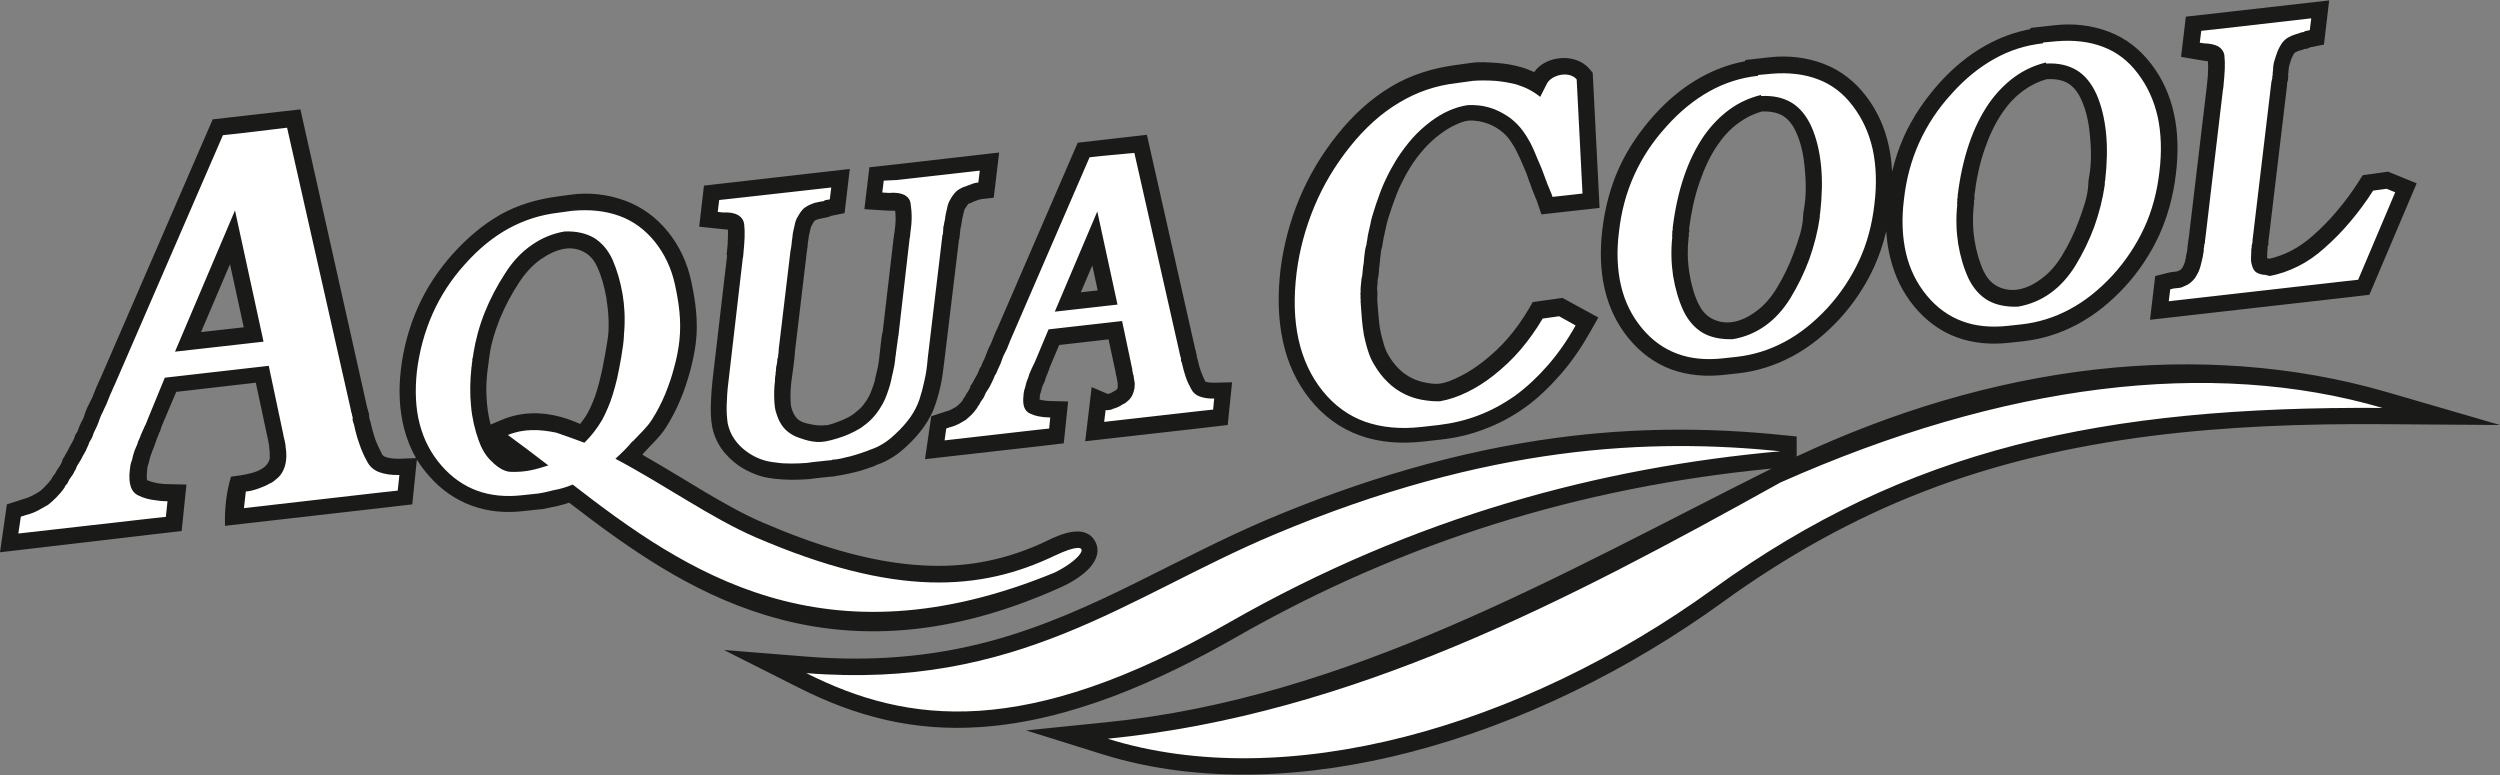 <?xml version="1.0" encoding="UTF-8"?>
<!-- Generator: Adobe Illustrator 25.4.1, SVG Export Plug-In . SVG Version: 6.00 Build 0)  -->
<svg xmlns="http://www.w3.org/2000/svg" xmlns:xlink="http://www.w3.org/1999/xlink" version="1.1" id="Layer_1" x="0px" y="0px" viewBox="0 0 1200 372" style="enable-background:new 0 0 1200 372;" xml:space="preserve">
<rect x="0" y="0" width="1200" height="372" fill="#808080" stroke="none"/>
<style type="text/css">
	.st0{fill-rule:evenodd;clip-rule:evenodd;fill:#1A1A18;}
	.st1{fill:#FFFFFF;}
</style>
<g>
	<path class="st0" d="M278.5,203.5c1.3-1.7,2.6-3.5,3.6-5.3c0.9-1.6,1.7-3.4,2.4-5.1c0.8-1.8,1.4-3.7,2-5.6c0.7-2.4,1.4-4.8,1.9-7.2   c0.6-2.4,1.1-4.9,1.5-7.3c0.1-0.4,0.1-0.7,0.2-1.1c0-0.1,0-0.2,0.1-0.3c1.6-9.6,2.3-11.5,1.8-20.3c-0.1-2.3-0.5-5.1-1-8.6   c-0.9-5-2.2-9.9-4.3-14.5c-1.3-2.9-3.1-5.3-5.8-6.9c-2.8-1.7-5.9-2.3-9.1-2c-4.5,0.5-8.6,2.7-12.3,5.2c-4.2,3-7.6,6.9-10.4,11.2   c-3.6,5.5-6.7,11.3-9.2,17.4c-2.3,5.8-4.2,11.8-5,18c-1.1,8.1-2,13.9-1.1,23.1c0.3,3.3,0.9,6.5,1.7,9.6l5.2-2.2   c9.1-3.9,18.9-4.1,28.4-1.5C272.4,201,275.5,202.2,278.5,203.5 M518.8,140.3l8.1-0.9l-2.6-12L518.8,140.3z M810.8,109.5   c0,0.3,0,0.5,0,0.8l0.1,0.7l-0.3,1c0,0.1,0,0.2,0,0.4l0.1,0.7l-0.1,0.4l-0.1,0.7c-0.6,5.6-0.5,11.2,0.4,16.8   c0.8,5.1,2.1,10.1,4.3,14.7c1.4,2.9,3.3,5.4,6.1,7c2.9,1.7,6.2,2.3,9.5,2c4.4-0.5,8.4-2.5,11.9-5.1c4.1-2.9,7.3-6.7,9.9-10.9   c3.4-5.5,6.2-11.3,8.4-17.3c2-5.5,4.3-11.6,4.5-17.6l0.1-1.7l0.3-1.7c1.2-6.8,1-13.7,0.3-20.5c-0.5-5.5-1.7-11.2-4-16.3   c-1.4-3.2-3.4-6.1-6.4-8c-3-1.8-6.7-2.2-10.1-2.1l0,0c-3.9,1.1-7.6,2.9-10.9,5.3c-4.1,2.9-7.5,6.6-10.3,10.7   c-3.7,5.4-6.5,11.5-8.6,17.7C813.3,94.5,811.8,102,810.8,109.5z M982.4,38c-3.9,1.1-7.6,2.9-10.9,5.3c-4.1,2.9-7.5,6.6-10.3,10.7   c-3.7,5.4-6.5,11.5-8.6,17.7c-2.5,7.2-4,14.7-4.9,22.2c0,0.3,0,0.5,0,0.8l0.1,0.7l-0.3,1c0,0.1,0,0.2,0,0.4l0.1,0.7l-0.1,0.4   l-0.1,0.7c-0.6,5.6-0.5,11.2,0.4,16.8c0.8,5.1,2.2,10.1,4.3,14.7c1.4,2.9,3.3,5.4,6.1,7c2.9,1.7,6.2,2.3,9.5,2   c4.4-0.5,8.4-2.5,11.9-5.1c4.1-2.9,7.3-6.7,9.9-10.9c3.4-5.5,6.2-11.3,8.4-17.3c2-5.5,4.3-11.6,4.5-17.6l0.1-1.7l0.3-1.7   c1.2-6.8,1-13.7,0.3-20.5c-0.5-5.5-1.7-11.2-4-16.3c-1.4-3.2-3.4-6.1-6.4-8C989.6,38.2,985.9,37.8,982.4,38L982.4,38z M96.5,159.4   l20.5-2.3l-6.6-30.3L96.5,159.4z M661.1,141.1l0.1,0.6l-0.1,0.7c0,0.7,0,1.3,0,2c0.2,2.4,0.4,4.8,0.6,7.3c0.2,2.4,0.4,4.8,0.9,7.1   c0.4,2.3,1.1,4.5,1.7,6.7c0.5,1.7,1.2,3.4,2.1,4.9c1.4,2.5,3.2,4.8,5.2,6.8c1.9,1.8,4,3.3,6.3,4.4c1.9,0.9,4,1.6,6.1,2   c2,0.4,4.4,0.8,6.5,0.6c3.5-0.3,7.2-2,10.4-3.6c3.9-1.9,7.6-4.4,11.1-7.1c4.3-3.4,8.4-7.2,12-11.4c3.7-4.3,6.9-8.9,9.8-13.8   l1.9-3.3l14.3-2l17.2,9.4l-3.9,6.9c-4.1,7.3-8.8,14.2-14.3,20.5c-5.1,5.8-10.7,11.3-17,15.8c-6,4.3-12.5,7.8-19.5,10.4   c-6.7,2.6-13.7,4.2-20.9,5l-8,0.9c-10.4,1.2-21,0.7-30.9-2.9c-9.5-3.4-17.4-9.3-23.8-17.2c-6.6-8.2-10.9-17.7-13.1-28   c-2.5-11.4-2.5-23.3-1.1-34.8c1.5-11.6,4.5-22.9,9-33.7c4.6-11,10.7-21.3,18.2-30.6c7.2-9.1,15.8-17.1,25.8-23.1   c9.4-5.6,19.6-8.8,30.4-10.3l7.9-1.1c4.2-0.6,8.2-0.3,12.4,0c3.9,0.3,7.8,0.9,11.6,2c2.2,0.6,4.4,1.5,6.4,2.4   c5.5-8,19.8-9.3,26.4-1.7l1.7,2l3.3,64.9l-15.3,1.7l-12.6,1.4l-2.4-7c-0.2-0.4-0.1-0.2-0.6-1.3c-0.2-0.6-0.4-1.2-0.7-1.8   c-0.2-0.5-0.4-1-0.6-1.5c-0.2-0.6-0.5-1.2-0.7-1.9c-0.2-0.5-0.3-1-0.5-1.4c-0.2-0.6-0.5-1.2-0.7-1.9c-0.2-0.5-0.3-1-0.5-1.4   c-0.2-0.5-0.3-1-0.5-1.5c-0.7-1.7-1.4-3.3-2.1-4.9c-0.6-1.4-1.2-2.8-1.9-4.2c-0.6-1.2-1.2-2.5-1.9-3.7c-0.7-1.1-1.4-2.2-2.1-3.2   c-1.2-1.7-2.7-3.2-4.4-4.5c-1.7-1.3-3.7-2.4-5.7-3.2c-1.5-0.6-3-1-4.6-1.3c-1.6-0.2-3.4-0.5-5.1-0.3c-2.2,0.2-4.4,1.1-6.4,2.1   c-2.5,1.1-4.8,2.6-7,4.2c-2.8,2.1-5.4,4.4-7.7,7c-2.6,2.9-4.9,5.9-6.9,9.2c-1.7,2.7-3.2,5.5-4.6,8.4c-1.4,2.9-2.5,5.9-3.6,9   c-0.6,1.6-1.1,3.1-1.6,4.7c-0.5,1.5-1,3.1-1.4,4.6c-0.4,1.7-0.7,3.4-1.1,5c-0.3,1.3-0.6,2.7-0.8,4.1l-0.1,0.7l-0.1,0.2   c-0.1,1.3,0,1-0.5,2.5c-0.1,0.3-0.2,0.7-0.2,1c-0.1,0.5-0.1,1.1-0.2,1.6c-0.1,1-0.3,2-0.3,3.1c-0.1,1.1-0.3,2.2-0.4,3.3   c-0.1,0.5-0.1,1-0.1,1.5c-0.1,0.9-0.1,1.7-0.3,2.6c-0.1,0.5-0.2,1.1-0.3,1.7c-0.1,0.6-0.1,1.3-0.1,1.9c-0.1,0.6-0.1,1.3-0.2,1.9   c0,0.2,0,0.5,0,0.7l0.2,1.6L661.1,141.1z M573.9,168.3c0.1,0.3,0.2,0.5,0.2,1c0.3,0.7,0.3,1,0.4,2l0.1,0.5l0.1,0.2l0.2,0.7   c0.4,1.9,0.9,3.8,1.6,5.7c0.6,1.7,1.3,3.2,2.1,4.8c0,0,0,0,0,0c1.2,0.4,2.7,0.5,3.9,0.5l8.9-0.2l-2.1,20.5l-12.8,1.5l-55.6,6.3   l3.1-26l7.7,3.3l0.5-0.1c0.3-0.1,0.6-0.2,0.9-0.3c0.4-0.2,0.9-0.5,1.3-0.7l0.6-0.4l0.5-0.2c0.1-0.1,0.1-0.1,0.2-0.2   c0.2-0.1,0.5-0.4,0.6-0.6c0.1-0.2,0.2-0.4,0.2-0.6c0-0.1,0-0.3,0-0.6c0-0.8,0-0.9,0-1.1c0-0.1,0-0.1,0-0.2c0-0.2,0-0.4-0.1-0.6   c0-0.2,0-0.4-0.1-0.6c0-0.2-0.1-0.5-0.1-0.7c-0.1-0.5-0.3-1-0.3-1.5c-0.2-0.5-0.3-1.1-0.4-1.9c0,0,0,0,0-0.1l-0.2-0.9l-3.2-14.9   l-23.7,2.7l-4.4,10.4c-0.1,0.3-0.2,0.5-0.3,0.8l-0.3,1.1l-0.3,0.4l-0.2,0.8l-0.1,0.2c-0.1,0.3-0.2,0.6-0.4,0.9   c0,0.1-0.1,0.2-0.1,0.3c-0.3,0.9-0.2,0.6-0.5,1.4l-0.2,0.6c-0.1,0.6-0.2,0.9-0.8,1.9c0,0.1,0,0.1-0.1,0.2c-0.2,0.5-0.4,1.1-0.6,1.6   c-0.2,0.8-0.3,1.5-0.6,2.3c-0.1,0.3-0.2,0.7-0.3,1c-0.1,0.3-0.1,0.7-0.1,1c0,0.3-0.1,0.8-0.1,1.3c0.4,0.1,0.9,0.2,1.3,0.3   c1.3,0.2,2.6,0.4,3.9,0.4l8.5,0.2l-2.1,20.1l-12.8,1.5l-53.8,6.1l3-20.6l6.4-2.1c0.8-0.3,2.2-0.6,2.9-1c0.8-0.5,1.8-0.9,2.6-1.4   c0.6-0.4,1.3-1.1,1.8-1.6c0.5-0.4,0.9-0.9,1.3-1.5c0.2-0.4,0.4-0.8,0.9-1.5c0.2-0.3,0.3-0.5,0.5-0.7c0.4-0.9,0.2-0.5,1.1-1.9   c0.2-0.3,0.4-0.5,0.5-0.8c0.2-0.4,0.1-0.2,0.6-1.1l0.3-1.1l0.7-1c0-0.1,0.1-0.1,0.1-0.2c0.6-1,0.4-0.7,0.7-1.2   c0.1-0.3,0.2-0.5,0.4-0.7c0.2-0.6,0.1-0.2,0.7-1.3c0.2-0.3,0.3-0.6,0.5-0.9c0.2-0.4,0.4-0.9,0.6-1.3c0.1-0.1,0.1-0.3,0.2-0.4   l0.4-1.2l0.7-1c0-0.1,0.1-0.1,0.1-0.2c0.1-0.3,0.2-0.6,0.3-0.9c0.3-0.7,0.6-1.3,0.9-1.9c0.2-0.4,0.5-0.9,0.6-1.3   c0.2-0.4,0.3-0.9,0.5-1.3c0.3-0.8,0.6-1.6,0.9-2.4c0.3-0.6,0.6-1.3,0.9-1.9c0.3-0.6,0.6-1.1,0.8-1.7c0.2-0.5,0.4-1,0.6-1.5   c0.3-0.7,0.5-1.3,0.8-2c0.2-0.4,0.4-0.9,0.6-1.4c0.2-0.6,0.5-1.1,0.8-1.7l38.6-89.2l33.2-3.8l23.2,102.9   C573.9,168.1,573.9,168.2,573.9,168.3z M1059.8,29.4c-1.2-0.2-2.6-0.3-3.5-0.5l-9.4-1.6l2.3-19.3l68.8-7.8l-2.5,21.2l-6.6,1.3   l-1.2,0.6l-1.4,0.2c-0.9,0.3-1.7,0.6-2.6,0.8c-0.6,0.2-1.1,0.4-1.7,0.7c-0.2,0.1-0.4,0.2-0.5,0.3c-0.4,0.4-0.7,0.9-0.9,1.4   c-0.2,0.4-0.4,0.8-0.6,1.2c-0.3,0.7-0.5,1.4-0.7,2.1c-0.2,0.6-0.4,1.2-0.5,1.8c-0.1,0.4-0.2,0.7-0.2,1.1c0,0.2,0,0.5-0.1,1.1   c-0.1,1.1-0.1,1.3-0.2,1.9l0.1,0.9l-0.2,0.8l0.1,0.7l-0.4,1.2c-0.1,0.5-0.1,0.7-0.1,1l0,0.2l-0.1,1l-8.8,73.8c0,0.2,0,0.3-0.1,0.5   l0.1,1.1l-0.4,1.2c0,0.3,0,0.5-0.1,0.6l0.1,0.8l-0.2,0.6c0,0.1,0,0.2,0,0.4c0,1,0,1.9-0.1,2.9c0,0.1,0,0.2,0,0.3c0,0,0,0,0,0   c0.4,0.1,0.8,0.2,1.1,0.3c3.5-0.8,6.8-2,10-3.6c4-2,7.6-4.6,10.9-7.5c4.2-3.7,8.1-7.7,11.7-12c3.7-4.4,7.2-9.1,10.3-14l1.9-3   l12.2-1.7L1160,88l-22.7,53.5l-11.1,1.3l-94.2,10.7l2.5-21l7.2-1.8l3.2-0.4c0.5-0.2,1.1-0.4,1.6-0.7c0.2-0.1,0.3-0.3,0.5-0.4   c0.4-0.4,0.7-0.9,0.9-1.4c0.2-0.4,0.4-0.7,0.5-1.1c0.1-0.4,0.3-0.7,0.4-1.1c0.2-1.1,0-0.4,0.4-1.7c0-0.1,0-0.2,0-0.3   c0.2-1.6,0.1-0.7,0.4-2.1c0-0.1,0-0.2,0.1-0.3l0.1-0.8l0.1-0.4c0-0.3,0-0.6,0.1-1.3c0-0.3,0.1-0.6,0.1-0.8c0-0.2,0-0.4,0.1-0.8   c0.1-0.9,0.1-1.1,0.2-1.5l0-0.1l0.3-2l0.1-0.9l8.4-70.6l0.1-0.4c0-0.5,0-1,0.1-1.4l0-0.1c0.3-2.4,0.5-4.8,0.5-7.2   C1059.9,31.8,1059.9,30.6,1059.8,29.4z M348.8,122.4c0-0.4,0-0.8,0.1-1.2l0-0.1c0.3-2.4,0.5-4.8,0.5-7.2c0-1.2,0.1-2.5,0-3.7   c-1.2-0.1-2.5-0.2-3.4-0.3l-10.4-1.1l2.3-19.7l70-8l-2.5,21.2l-6.4,1.3c-0.8,0.4-1.6,0.7-2.6,0.8c-0.6,0.2-1.2,0.3-1.9,0.4   c0,0-0.1,0-0.1,0c-0.8,0.3-0.9,0.3-1.4,0.3c-0.2,0.1-0.4,0.2-0.6,0.2c-0.4,0.2-0.9,0.4-1.3,0.6c-0.1,0-0.1,0.1-0.2,0.2   c-0.4,0.5-0.9,1.4-1.2,2c-0.1,0.2-0.3,0.5-0.4,0.7c-0.1,0.4-0.2,0.8-0.3,1.2c-0.2,0.9-0.4,1.7-0.6,2.6c-0.1,0.6-0.3,1.2-0.3,1.8   c-0.1,0.7-0.2,1.4-0.3,2c-0.1,0.4-0.1,0.7-0.1,1.1c0,0.6-0.1,1.1-0.2,1.7c-0.1,0.8-0.2,1.5-0.3,2.3l-0.1,0.3l0,0.5l-5.5,46.2   c-0.1,0.5-0.1,1.1-0.1,1.6c0,0.2,0,0.5-0.1,0.7c0,0.4,0,0.6-0.1,1.4c-0.8,7.9-2.2,12.3-1.8,20.8c0,1,0.2,1.9,0.4,2.8   c0.2,0.9,0.6,1.7,1,2.6c0.4,0.9,1,1.8,1.7,2.5c0.7,0.7,1.5,1.2,2.4,1.6c1.4,0.6,2.9,0.9,4.4,1.2c1.3,0.3,2.8,0.5,4.1,0.5   c0.6,0,1,0,1.5,0l1-0.1c0.1,0,0.3,0,0.4,0c0.1,0,0.3,0,0.4,0c0.3,0,0.7-0.1,1-0.2c0.7-0.2,1.4-0.4,2.1-0.6c1.5-0.5,3-1.1,4.5-1.7   c1.6-0.7,3.1-1.4,4.6-2.4c1.3-0.8,2.5-2,3.7-3c1.2-1.1,2.2-2.4,3.1-3.8c0.7-1.1,1.4-2.2,1.9-3.4c0.6-1.5,1.2-3.1,1.7-4.6   c0.3-0.9,0.6-1.8,0.7-2.7c0.3-1.3,0.6-2.6,0.9-3.9c0.1-0.6,0.3-1.2,0.4-1.8c0.9-4.1,1.4-14.2,2.3-16.8l5.3-45.5l0.1-0.3   c0-0.2,0-0.3,0-0.4l0-0.1l0.2-1c0.3-2.3,0.6-4.6,0.6-6.9c0-1.3-0.1-2.6-0.2-3.8c-1.2-0.1-2.6-0.1-3.4-0.1l-11.4-0.7l2.4-20.1   l12.7-1.4l49.6-5.7l-2.6,21.7l-6.2,0.7l-0.5,0.2l-0.6,0.1c-0.6,0.2-1.3,0.5-1.9,0.7c-0.2,0.1-0.4,0.1-0.6,0.2l-1.3,0.7l-0.6,0.1   c-0.1,0-0.2,0.1-0.2,0.1c-0.2,0.1-0.4,0.2-0.5,0.4c-0.4,0.5-0.9,1.4-1.3,1.9c-0.1,0.2-0.3,0.5-0.4,0.7c-0.1,0.4-0.2,0.8-0.3,1.2   c-0.2,0.9-0.4,1.7-0.6,2.6c-0.2,0.8-0.3,1.6-0.4,2.3c-0.1,0.5-0.2,1.1-0.3,1.7c-0.1,0.6-0.3,1.3-0.4,1.9c0,0.4,0,0.9-0.1,1.3   c0,0.6-0.1,1.2-0.2,1.8l-0.1,1.2l-0.2,0.4l-7,58c-0.5,3.9-0.9,7.8-1.7,11.5c-0.7,3.3-1.6,6.6-2.7,9.8c-1.2,3.7-3.1,7.1-5.3,10.3   c-2.4,3.4-5.2,6.5-8.2,9.3c-2.1,2-4.3,3.8-6.7,5.3c-2.3,1.5-4.8,2.8-7.5,3.7c-0.3,0.1-0.6,0.2-0.9,0.4c-0.7,0.4-1.5,0.7-2.3,0.9   c-1.6,0.6-3.2,1.1-4.8,1.6c-1.7,0.5-3.4,0.9-5.2,1.3c-0.9,0.2-1.8,0.4-2.8,0.6c-1,0.2-2,0.3-2.9,0.5c-0.1,0-0.2,0-0.4,0l-0.5,0.2   l-1.4,0.2c-0.4,0-0.8,0.1-1.2,0.1c-0.4,0-0.7,0.1-1.1,0.1l-6.5,0.7c-0.2,0-0.5,0.1-0.7,0.1c-0.2,0-0.5,0.1-0.7,0.1   c-0.2,0-0.4,0-0.7,0.1c-0.3,0-0.6,0.1-0.8,0.1c-2.8,0.2-5.5,0.3-8.3,0.3c-2.8,0-5.6-0.2-8.4-0.5c-3-0.4-5.9-0.9-8.7-2   c-2.9-1.1-5.7-2.5-8.2-4.2c-3.3-2.3-6.2-5.1-8.5-8.4c-2.2-3.2-3.7-6.8-4.4-10.6c-0.6-3.4-0.7-7-0.6-10.5c0.1-3.8,0.4-7.7,0.8-11.5   l7-59.9L348.8,122.4z M905.4,111c-1.4,5.9-3.4,11.8-5.9,17.3c-4.2,9.1-9.8,17.5-16.6,24.9c-6.6,7.1-14.1,13.3-22.7,17.9   c-8.1,4.3-16.8,7.1-25.9,8.1l-6.5,0.7c-8.6,1-17.3,0.4-25.6-2.6c-8.1-3-14.8-8.1-20.3-14.7c-5.7-6.9-9.5-14.8-11.6-23.6   c-2.2-9.3-2.3-19.1-1.2-28.6c1.2-10.2,3.7-20.1,7.9-29.5c4.2-9.3,10-17.8,16.8-25.4c6.5-7.3,14-13.6,22.6-18.4   c6.7-3.7,13.7-6.3,21.2-7.7l0.2-0.6l11.6-1.3c8.9-1,17.8,0,26.1,3.2c8.1,3.1,14.8,8.4,20.1,15.3c5.5,7.1,9.1,15.2,11,24   c0.9,4.1,1.4,8.2,1.6,12.4c1.4-5.8,3.3-11.5,5.7-16.9c4.2-9.3,10-17.8,16.8-25.4c6.5-7.3,14-13.6,22.6-18.4   c6.7-3.7,13.7-6.3,21.2-7.7l0.2-0.6l11.6-1.3c8.9-1,17.8,0,26.1,3.2c8.1,3.1,14.8,8.4,20.1,15.3c5.5,7.1,9.1,15.2,11,24   c2.1,9.5,2.1,19.5,0.9,29.1c-1.2,10.1-3.8,19.9-8,29.2c-4.2,9.1-9.8,17.5-16.6,24.9c-6.6,7.1-14.1,13.3-22.7,17.9   c-8.1,4.3-16.8,7.1-25.9,8.1l-6.5,0.7c-8.6,1-17.3,0.4-25.5-2.6c-8.1-3-14.8-8.1-20.3-14.7c-5.7-6.9-9.5-14.8-11.6-23.6   C906.2,119.4,905.7,115.2,905.4,111z M199.7,219.9c-2.5-4.4-4.4-9.1-5.7-14.1c-2.4-9.2-2.7-18.9-1.6-28.3   c1.2-10.3,3.9-20.3,8.1-29.8c4.2-9.5,9.9-18.1,16.9-25.9c6.7-7.4,14.3-14,23-18.9c8.3-4.6,17.2-7.2,26.6-8.5l6.5-0.9   c9-1.3,18-0.3,26.5,2.8c8.2,3,15,8.1,20.5,14.8c5.7,7,9.4,15.1,11.3,23.9c2.1,9.9,3.4,19.4,2.2,29.5c-0.6,4.8-1.6,9.5-2.9,14.2   c-1.3,4.6-2.8,9.2-4.7,13.6c-1.9,4.5-4.2,8.9-6.8,13c-2.9,4.5-6.6,7.7-10.1,11.6l-1.2,1.3c0.4,0.3,0.9,0.5,1.3,0.8   c9.8,5.6,19.5,11.6,29.2,17.4c8.7,5.1,17.6,10.2,26.8,14.2c24.1,10.4,51,19.4,77.4,20.8c19.2,1.1,36.8-2,54.5-9.5   c1.8-0.8,3.6-1.6,5.4-2.5c6.4-3.1,18.1-8.1,22.8,0.5c2.9,5.4-0.4,10.8-4.4,14.4c-3.5,3.1-7.8,5.7-12.1,7.6   c-45.8,20.6-93.2,28.3-141.9,13.3c-35.7-10.9-65-31.5-94.1-53.9c-1.8,0.6-3.5,1.1-5.3,1.5c-0.9,0.2-1.8,0.5-2.8,0.6   c-0.8,0.1-1.5,0.4-2.3,0.5c-0.3,0.1-0.6,0.1-0.8,0.1l-0.5,0.2l-1.4,0.2c-0.4,0-0.8,0.1-1.1,0.1c-0.3,0-0.7,0.1-1,0.1l-6.5,0.7   c-8.5,1-17,0.4-25.1-2.6c-8-2.9-14.8-7.8-20.4-14.2c-2.2-2.5-4.2-5.1-5.9-7.9l-2.2,21.5l-15.5,1.8l-74.4,8.5   c-0.2-8.1,0.6-16,2.9-23.6c2.5-0.4,6.2-0.7,9.7-1.7c4.2-1.1,8-3.1,8.9-7c0.1-4.9-0.5-7.7-1.6-12.5l-5.1-23.9l-38.2,4.4l-7,16.5   c-0.1,0.4-0.3,0.8-0.4,1.2c0,0,0,0.1,0,0.1l-0.4,1.2l-0.4,0.6l-0.3,1.1l-0.2,0.3c-0.2,0.5-0.3,0.8-0.5,1.3   c-0.1,0.1-0.1,0.3-0.3,0.7c0,0,0,0.1,0,0.1c-0.4,1.3-0.2,0.7-0.7,1.8c0,0,0,0.1,0,0.1l-0.4,1.2l-0.1,0.2c-0.2,0.7-0.5,1.4-0.8,2   c-0.1,0.1-0.1,0.3-0.1,0.4c-0.3,0.8-0.7,1.7-0.9,2.5c-0.3,1-0.5,2.1-0.8,3.1c-0.2,0.5-0.4,1.1-0.5,1.7c-0.1,0.6-0.2,1.2-0.2,1.8   c-0.1,1.1-0.3,3.3,0,4.5c1.4,0.6,2.8,1,4.3,1.3c2,0.4,4,0.6,6.1,0.6l8.5,0.2l-2.3,22.3l-15.5,1.8L0,265.1l3.3-23l7.1-2.3   c1.4-0.4,3.4-1,4.7-1.7c1.3-0.7,2.7-1.4,3.9-2.2c1-0.7,2-1.8,2.9-2.7c0.9-0.9,1.8-1.9,2.6-3c0.3-0.6,0.6-1.1,1-1.7   c0.2-0.3,0.4-0.5,0.6-0.7c0.1-0.2,0.2-0.4,0.4-0.6c0.4-0.8,0.8-1.5,1.3-2.2c0.3-0.5,0.7-1,1-1.5c0.3-0.6,0.6-1.1,0.9-1.7   c0.1-0.1,0.1-0.3,0.1-0.4l0.4-1.2l0.7-1c0.1-0.2,0.2-0.4,0.3-0.6c0.8-1.5,0.4-0.8,1-1.7c0.3-0.6,0.3-0.7,0.6-1.2   c0.3-0.6,0.6-1.1,0.9-1.7c0.3-0.5,0.5-1,0.8-1.4c0.3-0.6,0.6-1.2,0.9-1.8c0.2-0.3,0.3-0.7,0.4-1l0.4-1.2l0.7-1   c0.2-0.2,0.3-0.5,0.4-0.8c0.2-0.4,0.4-1,0.5-1.4c0.3-0.9,0.7-1.6,1.1-2.5c0.3-0.6,0.7-1.3,1-1.9c0.3-0.6,0.5-1.4,0.7-2   c0.4-1.1,0.7-2.1,1.2-3.2c0.4-0.9,0.9-1.8,1.3-2.6c0.4-0.8,0.8-1.6,1.2-2.4c0.3-0.7,0.6-1.5,0.9-2.3c0.4-0.9,0.7-1.8,1.1-2.7   c0.3-0.7,0.7-1.3,0.9-2c0.3-0.8,0.7-1.6,1.1-2.4l53.8-124.1l42.1-4.8L176.1,195c0.1,0.3,0.1,0.6,0.2,0.9c0.2,0.6,0.3,0.7,0.4,1.4   c0.4,1,0.4,1.1,0.5,2.4l0.1,1.1l0,0.1l0.2,0.5l0.2,0.7c0.6,2.8,1.4,5.6,2.3,8.4c0.9,2.5,2,4.8,3.2,7.2c0.4,0.8,0.8,1.2,1.7,1.6   c2.1,0.8,4.7,0.9,6.8,0.9L199.7,219.9z M862.4,219.1c45.5-21.3,94.1-36.2,144-41.8c46.6-5.2,94.2-2.2,139.3,10.9l54.3,15.8   l-56.5-0.4c-74.7-0.5-150,5.1-220.3,32.4c-34.4,13.3-66.1,31.2-96,52.8c-45,32.6-97,58.5-151,72.4c-47.4,12.2-99.6,15.6-146.9,0.9   l-36.8-11.5l38.4-3.9C647,335.1,748.1,276,850.4,224.9c-91.5,8.8-176.8,35.1-256.8,80.8c-37,21.2-80.1,40.5-123.2,43.3   c-31.5,2.1-59.1-4.8-87-18.9l-35.9-18.1l40.1,3.2c29.9,2.4,58.9,0.3,87.9-7.5c24.8-6.7,47.7-17,70.6-28.4   c20.6-10.2,40.8-20.8,61.9-29.8c44.7-18.9,91.4-33,139.6-39.4c36.1-4.8,71.6-5,107.7-1.3l7.1,0.7L862.4,219.1z"></path>
	<path class="st1" d="M822.6,282.5c-92.7,67.1-205.8,98.6-290.9,72.1c117.4-11.8,219.6-65.6,322.9-123   c106.9-47.5,206.5-59.9,289-35.8C1009,194.9,915.3,215.4,822.6,282.5 M589.8,298.9c-97.9,56-154.1,48.7-202.8,24.2   c101.4,8.1,154-36.7,224.1-66.3c103.8-43.8,182-46.4,243.5-40.2C768.8,224.3,679.4,247.7,589.8,298.9z M274.9,232.6   c54,41.8,120.6,87.8,231.4,42.2c14.5-7.1,19.6-17.3,0.2-8.2c-35.6,17.1-76.5,20.3-143.8-8.7c-21.1-9.1-43.7-25.2-67.3-37.7   c3.1-2.8,5.9-5.6,8.3-8.5l0,0.2c3-3.3,6.9-6.7,9.3-10.6c2.4-3.8,4.5-7.8,6.2-11.9c1.7-4.2,3.2-8.4,4.3-12.7   c1.2-4.3,2.1-8.6,2.6-13.1c1.1-9.9-0.4-19-2.1-26.9c-1.7-7.9-5-14.8-9.7-20.7c-4.7-5.8-10.4-10-17.1-12.4   c-6.7-2.4-14.2-3.2-22.7-2.4l-6.5,0.9c-8.5,1-16.4,3.5-23.9,7.6c-7.5,4.1-14.4,9.8-21,17.2c-6.5,7.2-11.7,15.2-15.5,23.8   c-3.8,8.6-6.3,17.8-7.5,27.6c-1,9.4-0.6,17.9,1.4,25.4c2,7.6,5.5,14.2,10.5,19.9c5,5.7,10.8,9.7,17.2,12c6.4,2.3,13.6,3,21.5,2.1   l6.5-0.7c0.3,0,0.7-0.1,1-0.1c2.2-0.3,5.8-1.1,7.9-1.7C268.8,234.8,271.9,233.8,274.9,232.6z M267.1,207.7c-8-1.7-15.9-2-23.3,1.1   c6.3,4.6,12.8,9.5,19.4,14.6c-6,1.9-10.6,3.3-18,3.1c-3.8-0.1-7.4-3.1-10-5.8c-2.3-2.4-4.1-5.5-5.4-9.2c-1.9-5.3-3.2-10.8-3.7-16.6   c-0.6-5.8-0.5-12,0.2-18.6l0.1-0.6l0.1-0.6c0-0.2,0-0.5,0-0.7c0-0.2,0.1-0.4,0.2-0.7c0-0.1,0-0.3,0-0.6c0-0.3,0-0.4,0-0.6   c0.1-0.4,0.2-0.8,0.3-1.3c0.1-0.5,0.2-0.9,0.2-1.4c1.1-6.8,2.9-13.4,5.5-19.9c2.6-6.5,5.9-12.8,9.9-18.9c3.5-5.5,7.7-10,12.5-13.3   c4.8-3.4,10.1-5.6,15.9-6.6c5.5-0.2,10.1,0.8,14,3c3.8,2.3,6.8,5.8,9,10.5c2.2,5.1,3.8,10.6,4.8,16.4c1,5.8,1.3,12,0.8,18.4   c-0.1,0.5-0.1,1-0.1,1.4c-0.1,5.2-2.3,16.3-3.3,20.9c-0.6,2.6-1.3,5.1-2.1,7.7c-0.6,2.1-1.4,4.2-2.3,6.3c-0.9,2.1-1.8,4.1-2.8,5.9   c-2.5,4.2-5.3,7.8-8.5,10.9C276.1,210.9,271.6,209.2,267.1,207.7z M756.8,38.1l2.8,54.8l-8,0.9l-6.4,0.7l-0.6-1.8   c-0.2-0.3-0.3-0.6-0.5-1.1c-0.2-0.4-0.4-0.9-0.6-1.5c-0.2-0.4-0.4-0.9-0.6-1.4c-0.2-0.5-0.4-1.1-0.6-1.6c-0.2-0.6-0.4-1.1-0.6-1.6   c-0.2-0.5-0.4-1.1-0.6-1.6c-0.2-0.6-0.4-1.1-0.6-1.6c-0.2-0.5-0.4-1.1-0.6-1.6c-0.7-1.6-1.4-3.2-2.1-4.9c-0.7-1.7-1.3-3.2-2-4.7   c-0.7-1.6-1.5-3.1-2.3-4.4c-0.8-1.4-1.6-2.6-2.4-3.7c-1.7-2.4-3.8-4.5-6-6.2c-2.3-1.7-4.8-3.1-7.4-4.2c-2-0.8-4.1-1.4-6.4-1.8   c-2.3-0.3-4.7-0.5-7.1-0.3c-3,0.5-6,1.4-8.9,2.7c-2.9,1.3-5.7,3-8.4,5c-3.2,2.4-6.2,5.1-8.9,8.1c-2.7,3.1-5.3,6.5-7.7,10.3   c-1.8,3-3.5,6-5,9.2c-1.5,3.1-2.8,6.4-3.9,9.7c-0.6,1.6-1.2,3.3-1.7,5c-0.5,1.7-1.1,3.4-1.5,5c-0.3,1.7-0.7,3.4-1.1,5.1   c-0.4,1.6-0.7,3.3-0.9,5c-0.1,0.3-0.2,0.7-0.2,1.1c0,0.4-0.1,0.7-0.2,1.1c-0.2,0.6-0.4,1.3-0.5,2c-0.1,0.7-0.2,1.4-0.3,2.2   c-0.1,1.1-0.3,2.1-0.3,3.1c-0.1,1-0.2,2-0.4,2.9c-0.1,0.6-0.1,1.3-0.2,2c-0.1,0.7-0.1,1.3-0.2,2c-0.2,0.8-0.3,1.5-0.4,2.1   c-0.1,0.6-0.1,1.3-0.2,2.1c-0.1,0.6-0.1,1.3-0.2,2.1c0,0.8,0,1.5,0,2.1c-0.1,0.3-0.1,0.6-0.1,0.8c0,0.2,0.1,0.5,0.1,0.8   c-0.1,0.5-0.1,0.9,0,1.4c0.1,0.5,0,0.9,0,1.4c0.2,2.7,0.4,5.5,0.6,8.2c0.2,2.7,0.6,5.4,1,7.9c0.6,2.7,1.2,5.2,2,7.6   c0.7,2.4,1.7,4.5,2.9,6.5c1.8,3.1,4,6,6.5,8.4c2.5,2.5,5.3,4.4,8.4,5.9c2.6,1.2,5.2,2.1,8.1,2.6c2.8,0.5,5.7,0.8,8.6,0.7   c4.5-0.8,8.8-2.3,13.1-4.4c4.3-2.1,8.4-4.7,12.5-7.9c4.8-3.8,9.2-7.9,13.1-12.5c3.9-4.6,7.4-9.5,10.6-14.9l7.9-1.1l7.9,4.4   c-4,7.2-8.5,13.6-13.3,19.1c-4.9,5.6-10.1,10.5-15.7,14.6c-5.7,4-11.6,7.2-17.7,9.5c-6,2.3-12.4,3.8-19,4.6l-8,0.9   c-10.3,1.2-19.5,0.3-27.4-2.5c-7.9-2.8-14.7-7.8-20.3-14.7c-5.6-7-9.5-15.2-11.6-24.8c-2.1-9.5-2.4-20.3-0.9-32.2   c1.4-11,4.3-21.5,8.5-31.6c4.2-10.1,9.9-19.7,17.1-28.7c7.3-9.1,15.2-16.2,23.7-21.2c8.5-5.1,17.6-8.2,27.4-9.3l7.9-1.1   c3.6-0.3,7.2-0.2,10.7,0c3.5,0.3,6.9,0.9,10.1,1.7c2.2,0.7,4.3,1.5,6.2,2.5c1.9,1,3.7,2.2,5.3,3.5c1-2,2.1-4.1,3.1-6.1   C744.3,36.1,753,33.7,756.8,38.1z M544.5,73.4l21.7,96c0,0.4,0.1,0.7,0.2,0.9c0.1,0.2,0.1,0.4,0.1,0.5c0,0.2,0.1,0.5,0.2,0.6   c0.1,0.2,0.1,0.4,0.2,0.6c-0.1,0.4-0.1,0.8,0,1.1c0.1,0.4,0.2,0.7,0.4,1.1c0.5,2.3,1.1,4.5,1.8,6.6c0.7,2.1,1.6,4,2.6,5.8   c0.9,1.8,2.2,3,4.1,3.7c1.9,0.7,4.2,1.1,7,1l-0.5,5.3l-6.5,0.7l-45.8,5.2l0.7-5.7c0.2,0.1,0.5,0.1,0.8,0.1c0.3,0,0.6-0.1,0.9-0.1   c0.3,0,0.6-0.1,1-0.2c0.3-0.1,0.6-0.2,0.9-0.4c0.9-0.2,1.6-0.5,2.3-0.8c0.7-0.3,1.4-0.7,2.1-1.2c0.4-0.2,0.8-0.4,1.2-0.6   c0.4-0.2,0.7-0.5,1-0.8c1-0.7,1.8-1.6,2.4-2.7c0.6-1.1,1-2.4,1.3-3.9c0-0.2,0-0.6,0-0.9c0-0.4,0.1-0.8,0.1-1.1   c0-0.2-0.1-0.5-0.1-0.6c0-0.2,0-0.4-0.1-0.6c0-0.1,0-0.3-0.1-0.6c0-0.2,0-0.4-0.1-0.6c0-0.2-0.1-0.5-0.1-0.8c0-0.3-0.1-0.6-0.1-0.8   c-0.1-0.2-0.2-0.5-0.3-0.8c0-0.3-0.1-0.6-0.1-0.8c0-0.1-0.1-0.2-0.1-0.4c-0.1-0.1-0.1-0.2-0.1-0.4c0,0,0-0.1,0-0.2   c0-0.1,0-0.2,0-0.4l-0.3-1.3l-4.6-21.8l-35.3,4l-6.2,14.8c-0.1,0.3-0.2,0.5-0.3,0.7c-0.1,0.2-0.2,0.4-0.3,0.7   c-0.1,0.1-0.2,0.3-0.3,0.5c-0.1,0.2-0.2,0.4-0.3,0.7c-0.1,0.1-0.2,0.3-0.3,0.6c-0.1,0.3-0.2,0.5-0.3,0.6c-0.1,0.3-0.2,0.5-0.3,0.7   c-0.1,0.2-0.2,0.4-0.3,0.7c-0.1,0.3-0.2,0.5-0.3,0.7c-0.1,0.2-0.2,0.4-0.3,0.7c-0.1,0.1-0.1,0.2-0.1,0.3c0,0.1,0,0.2-0.1,0.3   c-0.1,0.4-0.2,0.7-0.3,1c-0.1,0.3-0.2,0.5-0.3,0.8c-0.4,0.8-0.6,1.5-0.8,2.3c-0.2,0.7-0.4,1.4-0.5,2c-0.3,0.7-0.4,1.3-0.5,1.8   c-0.1,0.6-0.2,1.1-0.2,1.6c-0.3,2.4-0.2,4.3,0.3,5.8c0.5,1.4,1.4,2.5,2.8,3.1c1.3,0.6,2.7,1.1,4.4,1.4c1.6,0.3,3.4,0.5,5.3,0.5   l-0.5,5.3l-6.5,0.7l-43.7,5l0.8-5.7l1.7-0.6c1.7-0.4,3.1-1,4.3-1.6c1.1-0.6,2.2-1.3,3.3-1.9c0.9-0.7,1.8-1.6,2.8-2.5   c0.9-0.9,1.9-2.1,2.8-3.4c0.1-0.3,0.2-0.5,0.3-0.7c0.1-0.2,0.3-0.4,0.5-0.5c0.1-0.1,0.2-0.3,0.2-0.4c0-0.1,0.1-0.3,0.2-0.4   c0.2-0.4,0.4-0.8,0.7-1.2c0.3-0.4,0.6-0.9,1-1.4c0.2-0.4,0.4-0.8,0.6-1.2c0.2-0.4,0.4-0.9,0.6-1.4c0.2-0.3,0.4-0.6,0.6-0.9   c0.2-0.3,0.4-0.6,0.6-0.9c0.1-0.1,0.2-0.3,0.3-0.5c0.1-0.2,0.2-0.4,0.3-0.5c0.2-0.4,0.4-0.8,0.6-1.2c0.2-0.4,0.5-0.9,0.7-1.4   c0.2-0.4,0.4-0.8,0.6-1.3c0.2-0.5,0.4-1,0.6-1.5c0.3-0.4,0.5-0.8,0.8-1.3c0.2-0.5,0.4-1,0.6-1.5c0.2-0.4,0.4-0.8,0.6-1.3   c0.2-0.5,0.5-1,0.7-1.5c0.3-0.7,0.5-1.3,0.7-1.9c0.2-0.6,0.4-1.2,0.7-1.9c0.3-0.5,0.6-1.1,0.9-1.8c0.3-0.7,0.6-1.3,0.9-1.8   c0.3-0.7,0.5-1.2,0.7-1.8c0.2-0.5,0.5-1.1,0.7-1.8c0.3-0.5,0.5-1.1,0.7-1.6c0.2-0.5,0.5-1.1,0.7-1.6l36.8-85l6.5-0.7L544.5,73.4z    M506.3,149.6l30.1-3.4l-9.7-44.7L506.3,149.6z M850.3,35.4c8.4-0.7,15.9,0.2,22.4,2.7c6.6,2.5,12.1,6.7,16.6,12.7   c4.6,6,7.8,12.9,9.6,20.9c1.7,7.9,2,16.8,0.8,26.5c-1.1,9.6-3.5,18.6-7.3,26.8c-3.8,8.2-8.9,15.9-15.2,22.8   c-6.5,7-13.3,12.4-20.6,16.3c-7.3,3.9-15,6.3-23.1,7.2l-6.5,0.7c-8.1,0.9-15.5,0.2-21.9-2.2c-6.5-2.4-12.2-6.5-17-12.3   c-4.8-5.8-8.2-12.6-10-20.3c-1.8-7.7-2.2-16.4-1-25.9c1.1-9.8,3.5-18.8,7.3-27.2c3.8-8.4,8.9-16.2,15.5-23.4   c6.3-7.1,13.2-12.7,20.5-16.8c7.3-4.1,15.1-6.6,23.4-7.5l0.1-0.4L850.3,35.4z M845.2,45.6c-5.6,1.4-10.6,3.7-15.1,7   c-4.5,3.3-8.6,7.5-12.2,12.6c-3.9,5.7-7.1,12.2-9.6,19.6c-2.5,7.4-4.3,15.5-5.4,24.5c0,0.1,0,0.3,0,0.5c0,0.2,0,0.3,0,0.5   c-0.1,0.3-0.1,0.5-0.2,0.6c0,0.1,0,0.3,0,0.6c0,0.1,0,0.3,0,0.5c0,0.2,0,0.3,0,0.5c-0.1,0.3-0.1,0.5-0.1,0.6c0,0.1,0,0.3,0.1,0.6   c-0.7,6.6-0.5,12.8,0.4,18.8c1,6,2.6,11.6,5,16.8c2.3,4.7,5.4,8.2,9.3,10.5c3.9,2.2,8.7,3.2,14.4,3c5.8-1,11-3.2,15.6-6.5   c4.6-3.3,8.6-7.7,12-13.2c3.7-6.1,6.7-12.3,9.1-18.8c2.3-6.5,4-13.1,5-20l0-1.1l0.2-1.1c0.9-8.1,1.1-15.7,0.4-22.6   c-0.7-7-2.2-13.2-4.6-18.7c-2.4-5.2-5.5-9.1-9.5-11.5c-4-2.4-8.8-3.5-14.6-3.2L845.2,45.6z M987.1,19.8c8.4-0.7,15.9,0.2,22.4,2.7   c6.6,2.5,12.1,6.7,16.6,12.7c4.6,6,7.8,12.9,9.6,20.9c1.7,7.9,2,16.8,0.8,26.5c-1.1,9.6-3.5,18.6-7.3,26.8   c-3.8,8.2-8.9,15.9-15.2,22.8c-6.5,7-13.3,12.4-20.6,16.3c-7.3,3.9-15,6.3-23.1,7.2l-6.5,0.7c-8.1,0.9-15.5,0.2-21.9-2.2   c-6.5-2.4-12.2-6.5-17-12.3c-4.8-5.8-8.2-12.6-10-20.3c-1.8-7.7-2.2-16.4-1-25.9c1.1-9.8,3.5-18.8,7.3-27.2   c3.8-8.4,8.9-16.2,15.5-23.4c6.3-7.1,13.2-12.7,20.5-16.8c7.3-4.1,15.1-6.6,23.4-7.5l0.1-0.4L987.1,19.8z M982,30   c-5.6,1.4-10.6,3.7-15.1,7c-4.5,3.3-8.6,7.5-12.2,12.6c-3.9,5.7-7.1,12.2-9.6,19.6c-2.5,7.4-4.3,15.5-5.4,24.5c0,0.1,0,0.3,0,0.5   c0,0.2,0,0.3,0,0.5c-0.1,0.3-0.1,0.5-0.2,0.6c0,0.1,0,0.3,0,0.6c0,0.1,0,0.3,0,0.5c0,0.2,0,0.3,0,0.5c-0.1,0.3-0.1,0.5-0.1,0.6   c0,0.1,0,0.3,0.1,0.6c-0.7,6.6-0.5,12.8,0.4,18.8c1,6,2.6,11.6,5,16.8c2.3,4.7,5.4,8.2,9.3,10.5c3.9,2.2,8.7,3.2,14.4,3   c5.8-1,11-3.2,15.6-6.5c4.6-3.3,8.6-7.7,12-13.2c3.7-6.1,6.7-12.3,9.1-18.8c2.3-6.5,4-13.1,5-20l0-1.1l0.2-1.1   c0.9-8.1,1.1-15.7,0.4-22.6c-0.7-7-2.2-13.2-4.6-18.7c-2.4-5.2-5.5-9.1-9.5-11.5c-4-2.4-8.8-3.5-14.6-3.2L982,30z M1149.7,92.3   l-17.8,42l-6.5,0.7l-84.4,9.6l0.7-5.7l1.4-0.4l6.5-0.7l0.7,0.1l-6.5,0.7l1-0.3c0.9,0,1.8-0.1,2.7-0.5c0.9-0.4,1.9-0.8,2.8-1.3   c0.8-0.5,1.6-1.1,2.4-2c0.8-0.8,1.5-1.9,2.1-3.1c0.4-0.7,0.7-1.3,0.9-2c0.3-0.7,0.5-1.4,0.7-2.3c0.1-0.4,0.2-0.8,0.3-1.2   c0.1-0.4,0.2-0.8,0.3-1.3c0.1-0.4,0.2-0.8,0.3-1.2c0.1-0.5,0.2-0.9,0.2-1.4c0.1-0.3,0.1-0.5,0.2-0.8c0-0.3,0.1-0.6,0.1-1   c0-0.2,0-0.5,0-0.8c0-0.3,0.1-0.5,0.2-0.8c0-0.2,0-0.5,0-0.7c0-0.3,0.1-0.5,0.2-0.8c0.1-0.3,0.1-0.5,0.2-0.8c0-0.3,0-0.5,0-0.8   l0.2-1.3l0.1-0.9l8.3-70.2l0.2-1.1c0,0,0-0.1,0-0.2c0-0.1,0-0.3,0.1-0.4c0,0,0-0.1,0-0.2c0-0.1,0-0.2,0-0.4   c0.3-2.9,0.5-5.5,0.6-7.9c0.1-2.3,0-4.5-0.2-6.4c-0.3-1.8-1.3-3.2-2.9-4.2c-1.6-0.9-4-1.4-6.9-1.5l-2-0.3l0.7-5.7l6.5-0.7l46.3-5.3   l-0.7,5.7l-2.1,0.4l-0.9,0.5l-0.8,0.1c-1.1,0.4-2.1,0.7-3.1,1c-1,0.3-2,0.7-2.9,1.2c-1,0.5-2,1.2-2.7,2c-0.8,0.8-1.5,1.9-2.1,3.1   c-0.4,0.7-0.7,1.4-1,2.2c-0.3,0.8-0.6,1.6-0.8,2.3c-0.3,0.9-0.6,1.8-0.8,2.6c-0.2,0.8-0.3,1.7-0.4,2.6c0,0.2,0,0.5,0,0.8   c0,0.3-0.1,0.6-0.1,0.9c-0.1,0.3-0.1,0.5-0.1,0.9c0,0.3,0,0.6,0,0.8c-0.1,0.3-0.1,0.5-0.2,0.8c0,0.3,0,0.5,0,0.8   c-0.1,0.3-0.1,0.5-0.2,0.8c0,0.3-0.1,0.5-0.2,0.8l-0.1,0.9l-0.1,0.8l-8.8,73.8c-0.1,0.4-0.1,0.7-0.1,1c0,0.3,0,0.5,0,0.7   c-0.1,0.3-0.1,0.5-0.2,0.8c0,0.3-0.1,0.5-0.2,0.8c0,0.1,0,0.3,0,0.5c0,0.2,0,0.4,0,0.7c0,0,0,0.1-0.1,0.2c0,0.1-0.1,0.2-0.1,0.2   c0,0.4,0.1,0.7,0,0.9c0,0.3,0,0.5,0,0.8c0,0.8-0.1,1.4-0.1,2.1c0,0.6,0,1.3,0,1.9c0.1,0.5,0.1,1,0.3,1.6c0.1,0.5,0.3,1,0.4,1.4   c0.3,0.7,0.6,1.3,1,1.8c0.4,0.5,0.9,0.8,1.5,1.1c0.5,0.2,0.9,0.4,1.4,0.5c0.5,0.1,0.9,0.2,1.4,0.3c0.2,0,0.4,0,0.7,0   c0.2,0,0.5,0.1,0.7,0.2c0.3,0.1,0.6,0.1,0.9,0.2c0.3,0,0.5,0.1,0.6,0.2c4.7-0.9,9.3-2.5,13.7-4.7c4.4-2.2,8.6-5.1,12.6-8.7   c4.4-3.9,8.6-8.1,12.5-12.8c3.9-4.6,7.6-9.6,10.9-14.8l6.5-0.9L1149.7,92.3z M137.8,61.3l30.6,135.4c0.1,0.5,0.1,1,0.3,1.3   c0.1,0.3,0.2,0.6,0.2,0.8c0,0.3,0.1,0.6,0.2,0.9c0.1,0.3,0.2,0.6,0.2,0.9c-0.1,0.5-0.1,1.1,0.1,1.6c0.1,0.5,0.3,1,0.5,1.5   c0.7,3.3,1.5,6.4,2.6,9.4c1,3,2.2,5.7,3.6,8.2c1.2,2.5,3.2,4.3,5.8,5.3c2.7,1,5.9,1.5,9.8,1.4l-0.8,7.5l-9.2,1l-64.6,7.4l0.9-8   c3,0,9.5-2.5,11.2-3.7c0.6-0.2,1.1-0.5,1.6-0.8c0.5-0.3,1-0.7,1.4-1.1c1.4-1,2.6-2.3,3.4-3.8c1.7-3.1,2.1-6.8,1.7-10.3   c0-0.2,0-0.4-0.1-0.8c0-0.3-0.1-0.6-0.1-0.8c0-0.3-0.1-0.7-0.1-1.2c-0.2-1.7-0.9-3.6-1.1-5.3l-0.4-1.8l-6.5-30.7l-49.9,5.7   L70.6,202c-0.1,0.4-0.2,0.7-0.4,1c-0.1,0.3-0.2,0.6-0.4,1c-0.1,0.2-0.3,0.4-0.4,0.7c-0.1,0.3-0.2,0.6-0.4,1   c-0.1,0.2-0.3,0.5-0.4,0.8c-0.1,0.4-0.2,0.6-0.4,0.8c-0.1,0.4-0.2,0.7-0.4,1c-0.1,0.3-0.2,0.6-0.4,1c-0.1,0.4-0.2,0.7-0.4,1   c-0.1,0.3-0.2,0.6-0.4,1c-0.1,0.2-0.2,0.3-0.2,0.4c0,0.1-0.1,0.2-0.2,0.4c-0.1,0.5-0.2,1-0.4,1.4c-0.2,0.4-0.3,0.7-0.5,1.1   c-0.5,1.1-0.9,2.2-1.2,3.2c-0.3,1-0.5,2-0.7,2.9c-0.4,0.9-0.6,1.8-0.8,2.6c-0.1,0.8-0.2,1.6-0.3,2.3c-0.4,3.4-0.2,6.1,0.5,8.1   c0.7,2,2,3.5,4,4.3c1.8,0.9,3.9,1.5,6.2,1.9c2.3,0.4,4.8,0.7,7.4,0.7l-0.8,7.5l-9.2,1l-61.6,7l1.2-8.1l2.5-0.8   c2.4-0.6,4.4-1.4,6-2.3c1.6-0.9,3.1-1.8,4.6-2.6c1.3-1,2.6-2.2,3.9-3.5c1.3-1.3,2.7-2.9,4-4.8c0.1-0.4,0.3-0.7,0.5-1   c0.2-0.3,0.4-0.5,0.7-0.7c0.1-0.2,0.2-0.4,0.3-0.6c0.1-0.2,0.2-0.4,0.3-0.6c0.2-0.6,0.6-1.1,1-1.7c0.4-0.6,0.9-1.2,1.4-2   c0.2-0.6,0.5-1.1,0.9-1.7c0.3-0.6,0.6-1.2,0.8-1.9c0.3-0.4,0.5-0.8,0.8-1.3c0.3-0.5,0.5-0.9,0.8-1.3c0.1-0.2,0.3-0.4,0.4-0.7   c0.1-0.3,0.3-0.5,0.4-0.7c0.2-0.6,0.5-1.1,0.9-1.7c0.3-0.6,0.7-1.2,1.1-2c0.2-0.6,0.5-1.2,0.8-1.8c0.3-0.7,0.6-1.3,0.8-2.1   c0.4-0.6,0.8-1.2,1.1-1.8c0.3-0.7,0.6-1.3,0.8-2.1c0.2-0.6,0.5-1.2,0.8-1.8c0.3-0.7,0.7-1.4,1-2.1c0.4-0.9,0.7-1.8,1-2.6   c0.3-0.8,0.6-1.7,1-2.6c0.4-0.7,0.8-1.6,1.2-2.5c0.4-0.9,0.8-1.8,1.2-2.5c0.4-0.9,0.7-1.8,1-2.5c0.3-0.7,0.6-1.6,1-2.5   c0.4-0.7,0.7-1.5,1-2.2c0.3-0.7,0.6-1.5,1-2.2l52-119.9l9.2-1L137.8,61.3z M84,168.8l42.5-4.8l-13.7-63L84,168.8z M430.6,86.4   l39.7-4.5l-0.7,5.7l-1.5,0.2l-0.5,0.2l-0.3,0c-0.7,0.3-1.4,0.6-2.1,0.8c-0.7,0.2-1.3,0.5-2,0.8c-0.3,0-0.7,0.1-1,0.3   c-0.4,0.2-0.7,0.3-1,0.5c-1,0.5-2,1.2-2.8,2.1c-0.8,0.9-1.6,2-2.2,3.2c-0.4,0.5-0.7,1.2-1,2c-0.3,0.8-0.5,1.6-0.6,2.3   c-0.2,0.9-0.4,1.8-0.6,2.6c-0.2,0.8-0.3,1.7-0.4,2.6c-0.1,0.6-0.3,1.3-0.4,1.9c-0.1,0.6-0.2,1.3-0.4,1.9c0,0.6-0.1,1.2-0.1,1.8   c0,0.6-0.1,1.1-0.1,1.6l-0.3,0.6l0,0.4l-7,58.6c-0.3,3.9-0.8,7.5-1.6,10.8c-0.7,3.3-1.5,6.3-2.4,9c-1,2.9-2.4,5.7-4.3,8.4   c-1.9,2.7-4.3,5.4-7.2,8.1c-1.8,1.7-3.6,3.2-5.5,4.4c-1.9,1.2-3.8,2.2-5.9,2.9c-0.5,0.2-1.1,0.4-1.6,0.6c-0.5,0.2-1,0.5-1.6,0.6   c-1.5,0.5-3,1.1-4.5,1.5c-1.5,0.5-3.1,0.9-4.6,1.2c-0.9,0.2-1.7,0.4-2.5,0.6c-0.8,0.2-1.6,0.3-2.4,0.4c-0.4,0-0.8,0.1-1.2,0.1   c-0.4,0-0.7,0.1-1,0.3c-0.4,0-0.8,0.1-1.2,0.1c-0.4,0-0.7,0.1-1.1,0.1l-6.5,0.7c-0.2,0-0.5,0.1-0.7,0.1c-0.3,0-0.5,0.1-0.7,0.1   c-0.2,0-0.4,0-0.7,0.1c-0.2,0-0.4,0-0.7,0.1c-2.6,0.2-5.2,0.3-7.7,0.3c-2.5,0-5-0.1-7.3-0.5c-2.4-0.2-4.8-0.7-7-1.5   c-2.2-0.8-4.4-1.9-6.4-3.3c-2.8-1.9-4.9-4.1-6.5-6.4c-1.6-2.3-2.6-4.8-3.2-7.5c-0.4-2.7-0.6-5.7-0.5-8.9c0.1-3.3,0.3-6.9,0.8-10.8   l6.9-59.5l0.2-1c0,0,0-0.1,0-0.2c0-0.1,0-0.3,0.1-0.4c0,0,0-0.1,0-0.2c0-0.1,0-0.2,0-0.4c0.3-2.9,0.5-5.5,0.6-7.9   c0.1-2.3,0-4.5-0.2-6.4c-0.3-2-1.3-3.4-3-4.4c-1.6-0.9-4.1-1.4-7.2-1.2l-2.5-0.3l0.7-5.7l6.5-0.7L399,90l-0.7,5.7l-2.3,0.4   c-0.3,0.3-0.6,0.4-0.8,0.5c-0.2,0-0.4,0-0.7,0.1c-0.1,0-0.2,0-0.3,0c-0.1,0-0.2,0-0.3,0c-0.1,0.1-0.2,0.2-0.3,0.2   c-0.1,0-0.2,0-0.3,0c-0.3,0-0.6,0.1-1,0.2c-0.3,0.1-0.6,0.2-1,0.2c-0.6,0.2-1.3,0.4-1.9,0.7c-0.6,0.3-1.3,0.5-1.9,0.9   c-0.9,0.5-1.8,1.1-2.5,2c-0.7,0.8-1.4,1.8-2,3c-0.4,0.5-0.7,1.2-1,2c-0.3,0.8-0.5,1.6-0.6,2.3c-0.2,0.9-0.4,1.8-0.6,2.6   c-0.2,0.8-0.3,1.7-0.4,2.6c-0.1,0.5-0.1,1-0.2,1.6c-0.1,0.6-0.2,1.2-0.2,1.8c-0.1,0.5-0.1,1-0.2,1.5c-0.1,0.5-0.1,1-0.2,1.3l-0.2,1   l-0.1,0.9l-5.5,46c0,0.6-0.1,1.2-0.1,1.7c-0.1,0.5-0.1,1-0.2,1.3c0,0.2,0,0.5,0,0.7c0,0.3-0.1,0.4-0.2,0.6   c-0.1,0.3-0.1,0.5-0.2,0.7c0,0.2,0,0.4,0,0.7c-0.1,0.5-0.1,1-0.2,1.5c-0.1,0.5-0.2,1-0.3,1.3c-0.1,0.5-0.1,1-0.1,1.4   c0,0.4-0.1,0.9-0.2,1.4c0,0.1,0,0.3,0,0.5c0,0.2,0,0.3,0,0.5c-0.1,0.3-0.1,0.5-0.2,0.6c0,0.1,0,0.3,0,0.6c-0.1,0.4-0.1,0.7-0.1,1   c0,0.3,0,0.6,0,0.8c-0.2,1.8-0.4,3.5-0.4,5.2c0,1.7,0,3.4,0.1,5.1c0.1,1.6,0.3,3.1,0.7,4.5c0.4,1.4,0.9,2.7,1.4,3.9   c0.9,1.9,2,3.5,3.4,4.9c1.4,1.3,3.1,2.4,4.9,3.2c3.1,1.1,8.3,3.3,14,2.3c3.4-0.6,8.6-2.2,11.6-3.6c1.8-0.8,3.7-1.8,5.5-2.9   c1.7-1.2,3.4-2.5,4.9-4c1.5-1.5,2.9-3.2,4.1-5.1c1-1.5,1.9-3.1,2.6-4.7c0.7-1.6,1.3-3.4,1.9-5.2c0.4-1.2,0.7-2.4,1-3.6   c0.2-1.2,0.5-2.4,0.8-3.6c0.1-0.6,0.3-1.3,0.4-1.9c0.1-0.6,0.3-1.3,0.4-1.9c0.1-0.5,0.1-1,0.2-1.5c0.1-0.5,0.2-1.1,0.2-1.7   c0.1-0.5,0.1-1,0.2-1.5c0.1-0.5,0.2-1,0.2-1.5c0.1-0.5,0.1-1,0.2-1.5c0.1-0.5,0.1-1,0.2-1.5c0.1-0.4,0.1-0.8,0.2-1.3   c0.1-0.5,0.1-1,0.2-1.5c0-0.1,0-0.2,0-0.4c0-0.1,0-0.3,0.1-0.4c0,0,0-0.1,0.1-0.2c0-0.1,0.1-0.3,0-0.4c0-0.1,0-0.2,0-0.4   c0-0.1,0-0.3,0.1-0.4c0,0,0-0.1,0.1-0.2c0-0.1,0.1-0.3,0-0.4l5.3-46l0.2-1c0,0,0-0.1,0-0.2c0-0.1,0-0.3,0.1-0.4c0,0,0-0.1,0-0.2   c0-0.1,0-0.2,0-0.4c0.4-2.9,0.7-5.6,0.7-8c0-2.4-0.2-4.6-0.5-6.6c-0.2-1.9-1.2-3.2-2.9-4.2c-1.8-0.9-4.3-1.3-7.5-1l-3.2-0.2   l0.7-5.7L430.6,86.4z"></path>
</g>
</svg>
